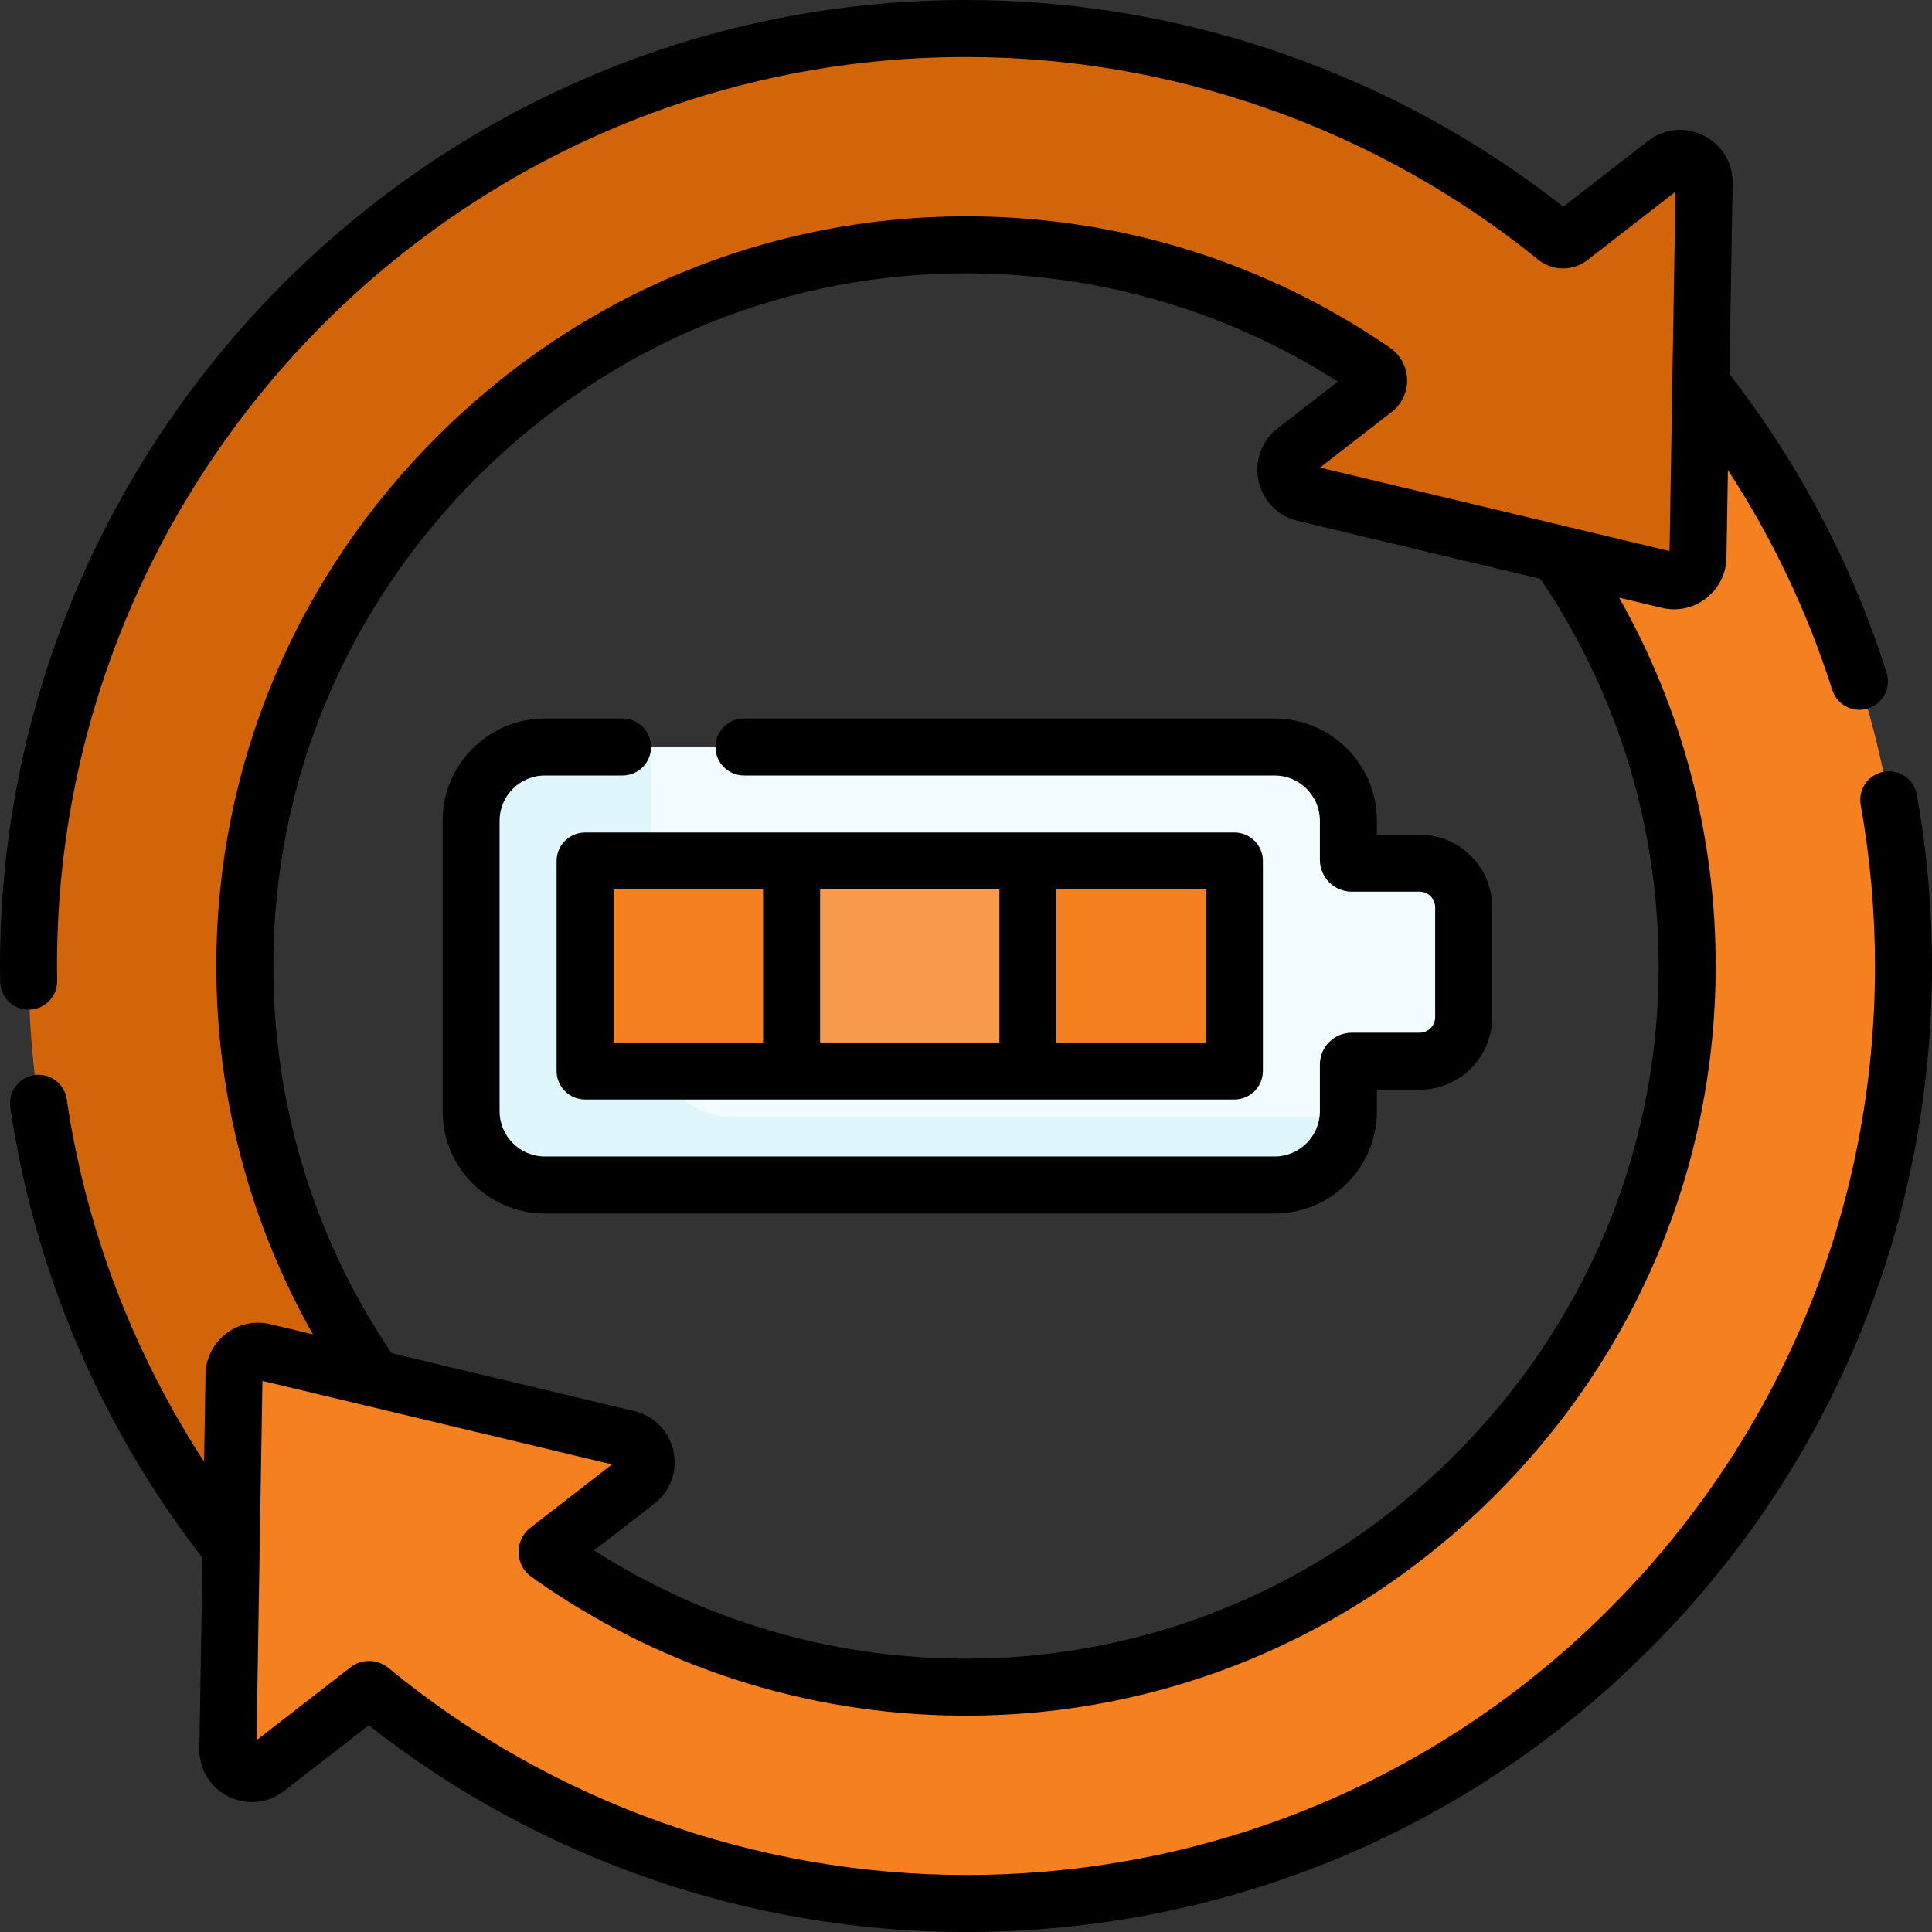 <?xml version="1.0" encoding="UTF-8" standalone="no"?>
<!DOCTYPE svg PUBLIC "-//W3C//DTD SVG 1.1//EN" "http://www.w3.org/Graphics/SVG/1.1/DTD/svg11.dtd">
<svg width="100%" height="100%" viewBox="0 0 512 512" version="1.1" xmlns="http://www.w3.org/2000/svg" xmlns:xlink="http://www.w3.org/1999/xlink" xml:space="preserve" xmlns:serif="http://www.serif.com/" style="fill-rule:evenodd;clip-rule:evenodd;stroke-linejoin:round;stroke-miterlimit:2;">
    <rect x="0" y="0" width="512" height="512" fill="#333333" stroke="none"/>
    <g>
        <g>
            <path d="M99.184,365.28C91.221,353.877 84.477,341.56 79.126,328.525C79.126,328.525 63.522,310.171 62.653,310.606C61.784,311.041 29.392,326.689 29.392,326.689L26.999,352.445L26.978,352.455C35.786,373.344 47.362,392.782 61.256,410.299L88.589,445.95L129.084,409.352L99.184,365.28Z" style="fill:rgb(210,101,10);fill-rule:nonzero;"/>
            <path d="M376.213,228.752L358.226,228.752C357.737,228.752 357.34,228.356 357.34,227.866L357.34,217.522C357.34,206.721 348.584,197.965 337.783,197.965L144.4,197.965C133.599,197.965 124.843,206.721 124.843,217.522L124.843,294.479C124.843,305.28 133.599,314.036 144.4,314.036L337.783,314.036C348.584,314.036 357.34,305.28 357.34,294.479L357.34,282.12C357.34,281.63 357.737,281.233 358.226,281.233L376.213,281.233C382.661,281.233 387.887,276.007 387.887,269.56L387.887,240.426C387.887,233.978 382.66,228.752 376.213,228.752Z" style="fill:rgb(242,251,255);fill-rule:nonzero;"/>
            <path d="M194.594,296.071C182.46,296.071 172.623,286.235 172.623,274.1L172.623,199.557C172.623,199.02 172.662,198.492 172.704,197.965L144.401,197.965C133.6,197.965 124.844,206.721 124.844,217.522L124.844,294.479C124.844,305.28 133.6,314.036 144.401,314.036L337.784,314.036C348.048,314.036 356.448,306.126 357.261,296.071L194.594,296.071Z" style="fill:rgb(223,246,253);fill-rule:nonzero;"/>
            <g>
                <g id="XMLID_215_">
                    <g>
                        <path d="M504.442,255.999C504.452,393.217 393.771,504.15 256.553,504.442C196.389,504.573 141.21,483.323 98.156,447.863C97.955,447.702 97.673,447.691 97.471,447.853L70.642,468.669C66.422,471.942 60.299,468.881 60.39,463.543L62.021,364.344C62.082,360.275 65.899,357.314 69.857,358.261L166.357,381.313C171.544,382.552 172.994,389.249 168.774,392.522L145.178,410.831C144.886,411.063 144.896,411.506 145.188,411.728C176.086,433.753 213.812,446.815 254.579,447.117C360.033,447.883 447.117,361.453 447.117,255.999C447.117,215.363 434.438,177.697 412.815,146.729L381.766,105.548L425.656,71.075L451.609,102.809C484.713,145.017 504.442,198.202 504.442,255.999Z" style="fill:rgb(245,128,31);fill-rule:nonzero;"/>
                    </g>
                </g>
                <path d="M155.057,277.973L155.057,234.026C155.057,230.796 157.675,228.177 160.905,228.177L320.457,228.177C324.141,228.177 327.127,231.163 327.127,234.847L327.127,277.151C327.127,280.835 324.141,283.821 320.457,283.821L160.905,283.821C157.675,283.822 155.057,281.204 155.057,277.973Z" style="fill:rgb(245,128,31);fill-rule:nonzero;"/>
                <g transform="matrix(0,1,-1,0,497.092,14.908)">
                    <rect x="213.27" y="224.689" width="55.644" height="62.624" style="fill:rgb(247,154,76);fill-rule:nonzero;"/>
                </g>
                <g>
                    <path d="M27,352.447L26.999,352.444L26.994,352.447L27,352.447Z" style="fill:rgb(210,101,10);fill-rule:nonzero;"/>
                    <path d="M441.357,43.33L416.068,62.948C414.961,63.804 413.42,63.784 412.332,62.898C369.45,28.142 314.764,7.366 255.214,7.557C118.772,7.97 7.628,119.416 7.557,255.869C7.534,290.124 14.476,322.747 26.999,352.444L79.126,328.525C79.127,328.527 79.128,328.529 79.128,328.531C69.947,306.165 64.881,281.675 64.881,256.001C64.881,150.547 151.965,64.117 257.419,64.883C296.967,65.175 333.656,77.481 364.03,98.339C365.712,99.497 365.803,101.954 364.192,103.213L343.224,119.478C339.004,122.751 340.454,129.448 345.641,130.687L442.141,153.739C446.099,154.686 449.916,151.725 449.977,147.656L451.608,48.457C451.7,43.118 445.577,40.057 441.357,43.33Z" style="fill:rgb(210,101,10);fill-rule:nonzero;"/>
                </g>
            </g>
        </g>
        <g>
            <path d="M507.979,210.627C507.244,206.521 503.314,203.783 499.214,204.522C495.107,205.257 492.374,209.181 493.108,213.288C495.619,227.33 496.893,241.701 496.893,255.999C496.893,320.352 471.933,380.81 426.611,426.234C381.287,471.659 320.886,496.752 256.535,496.893L256.015,496.893C200.261,496.893 145.923,477.421 102.948,442.025C100.002,439.607 95.845,439.55 92.844,441.887L67.981,461.18L69.549,365.957L162.179,388.082L140.546,404.869C138.533,406.432 137.361,408.888 137.412,411.437C137.463,413.986 138.731,416.392 140.81,417.876C174.154,441.646 213.476,454.368 254.523,454.668C255.015,454.671 255.501,454.673 255.991,454.673C308.487,454.671 358.065,434.131 395.732,396.738C433.741,359.005 454.674,309.022 454.673,255.999C454.672,221.452 445.87,188.061 429.075,158.381L440.392,161.084C444.514,162.07 448.803,161.142 452.152,158.543C455.502,155.944 457.462,152.021 457.533,147.782L457.915,124.576C469.717,142.658 478.994,162.181 485.574,182.845C486.597,186.057 489.568,188.109 492.769,188.109C493.529,188.109 494.301,187.993 495.063,187.751C499.037,186.486 501.234,182.237 499.968,178.262C490.841,149.591 476.829,122.989 458.334,99.164L459.166,48.582C459.256,43.182 456.311,38.325 451.48,35.909C446.649,33.492 440.997,34.049 436.729,37.36L414.275,54.785C369.339,19.41 313.31,-0 255.977,-0C255.719,-0 255.452,-0 255.193,0.001C114.553,0.435 0.074,115.214 0,255.861C-0.001,257.29 0.021,258.715 0.043,260.138C0.108,264.269 3.477,267.573 7.594,267.573C7.633,267.573 7.673,267.573 7.713,267.572C11.885,267.507 15.212,264.072 15.148,259.902C15.127,258.561 15.106,257.219 15.107,255.871C15.176,123.522 122.899,15.516 255.239,15.108C255.486,15.107 255.732,15.107 255.977,15.107C311.055,15.107 364.866,34.149 407.575,68.768C411.412,71.878 416.81,71.936 420.7,68.916L444.018,50.821L442.45,146.044L349.82,123.919L368.818,109.177C371.471,107.118 372.996,103.886 372.898,100.53C372.799,97.164 371.081,94.015 368.303,92.107C335.588,69.647 297.263,57.623 257.471,57.334C256.982,57.331 256.495,57.329 256.008,57.329C203.509,57.329 153.933,77.87 116.266,115.265C78.258,152.998 57.326,202.98 57.327,256.003C57.328,290.554 66.141,323.944 82.94,353.624L71.608,350.917C67.485,349.931 63.197,350.859 59.848,353.458C56.498,356.057 54.538,359.98 54.467,364.219L54.086,387.364C35.205,358.373 22.709,325.562 17.68,291.281C17.073,287.154 13.237,284.301 9.109,284.904C4.981,285.51 2.127,289.347 2.732,293.474C9.102,336.888 26.701,378.099 53.666,412.843L52.835,463.42C52.745,468.82 55.69,473.677 60.521,476.093C65.353,478.51 71.004,477.953 75.272,474.642L97.727,457.217C142.679,492.599 198.635,512.002 256.014,512L256.568,512C324.947,511.851 389.134,485.182 437.304,436.904C485.472,388.628 512,324.382 511.999,255.999C512,240.81 510.646,225.546 507.979,210.627ZM72.435,256.002C72.435,207.034 91.781,160.861 126.91,125.985C162.05,91.1 208.403,72.063 257.362,72.44C292.041,72.692 325.512,82.588 354.56,101.121L338.593,113.512C334.326,116.823 332.383,122.16 333.523,127.439C334.664,132.719 338.636,136.778 343.89,138.034L408.236,153.403C428.739,183.756 439.565,219.164 439.566,255.998C439.566,304.966 420.22,351.139 385.088,386.016C350.271,420.58 304.472,439.565 255.988,439.565C255.538,439.565 255.085,439.564 254.633,439.56C219.886,439.307 186.479,429.42 157.439,410.881L173.408,398.488C177.675,395.177 179.618,389.84 178.478,384.561C177.337,379.281 173.365,375.222 168.111,373.966L103.767,358.598C83.262,328.246 72.436,292.838 72.435,256.002Z" style="fill-rule:nonzero;"/>
            <path d="M147.503,228.177L147.503,283.822C147.503,287.993 150.884,291.375 155.057,291.375L327.127,291.375C331.3,291.375 334.68,287.993 334.68,283.822L334.68,228.177C334.68,224.006 331.3,220.624 327.127,220.624L155.057,220.624C150.884,220.624 147.503,224.006 147.503,228.177ZM319.574,276.268L279.956,276.268L279.956,235.731L319.574,235.731L319.574,276.268ZM264.85,235.731L264.85,276.268L217.333,276.268L217.333,235.731L264.85,235.731ZM162.61,235.731L202.227,235.731L202.227,276.268L162.61,276.268L162.61,235.731Z" style="fill-rule:nonzero;"/>
            <path d="M364.892,294.478L364.892,288.787L376.212,288.787C386.814,288.787 395.44,280.162 395.44,269.56L395.44,240.425C395.44,229.823 386.815,221.198 376.212,221.198L364.892,221.198L364.892,217.521C364.892,202.573 352.732,190.411 337.783,190.411L197.166,190.411C192.993,190.411 189.612,193.793 189.612,197.964C189.612,202.136 192.993,205.517 197.166,205.517L337.783,205.517C344.401,205.517 349.786,210.902 349.786,217.521L349.786,227.865C349.786,232.519 353.573,236.305 358.226,236.305L376.212,236.305C378.484,236.305 380.333,238.153 380.333,240.425L380.333,269.56C380.333,271.832 378.484,273.68 376.212,273.68L358.226,273.68C353.573,273.68 349.786,277.466 349.786,282.12L349.786,294.478C349.786,301.097 344.401,306.482 337.783,306.482L144.399,306.482C137.781,306.482 132.396,301.097 132.396,294.478L132.396,217.521C132.396,210.902 137.781,205.517 144.399,205.517L164.977,205.517C169.149,205.517 172.53,202.136 172.53,197.964C172.53,193.793 169.149,190.411 164.977,190.411L144.399,190.411C129.451,190.411 117.289,202.573 117.289,217.521L117.289,294.478C117.289,309.426 129.451,321.588 144.399,321.588L337.783,321.588C352.732,321.588 364.892,309.427 364.892,294.478Z" style="fill-rule:nonzero;"/>
        </g>
    </g>
</svg>
